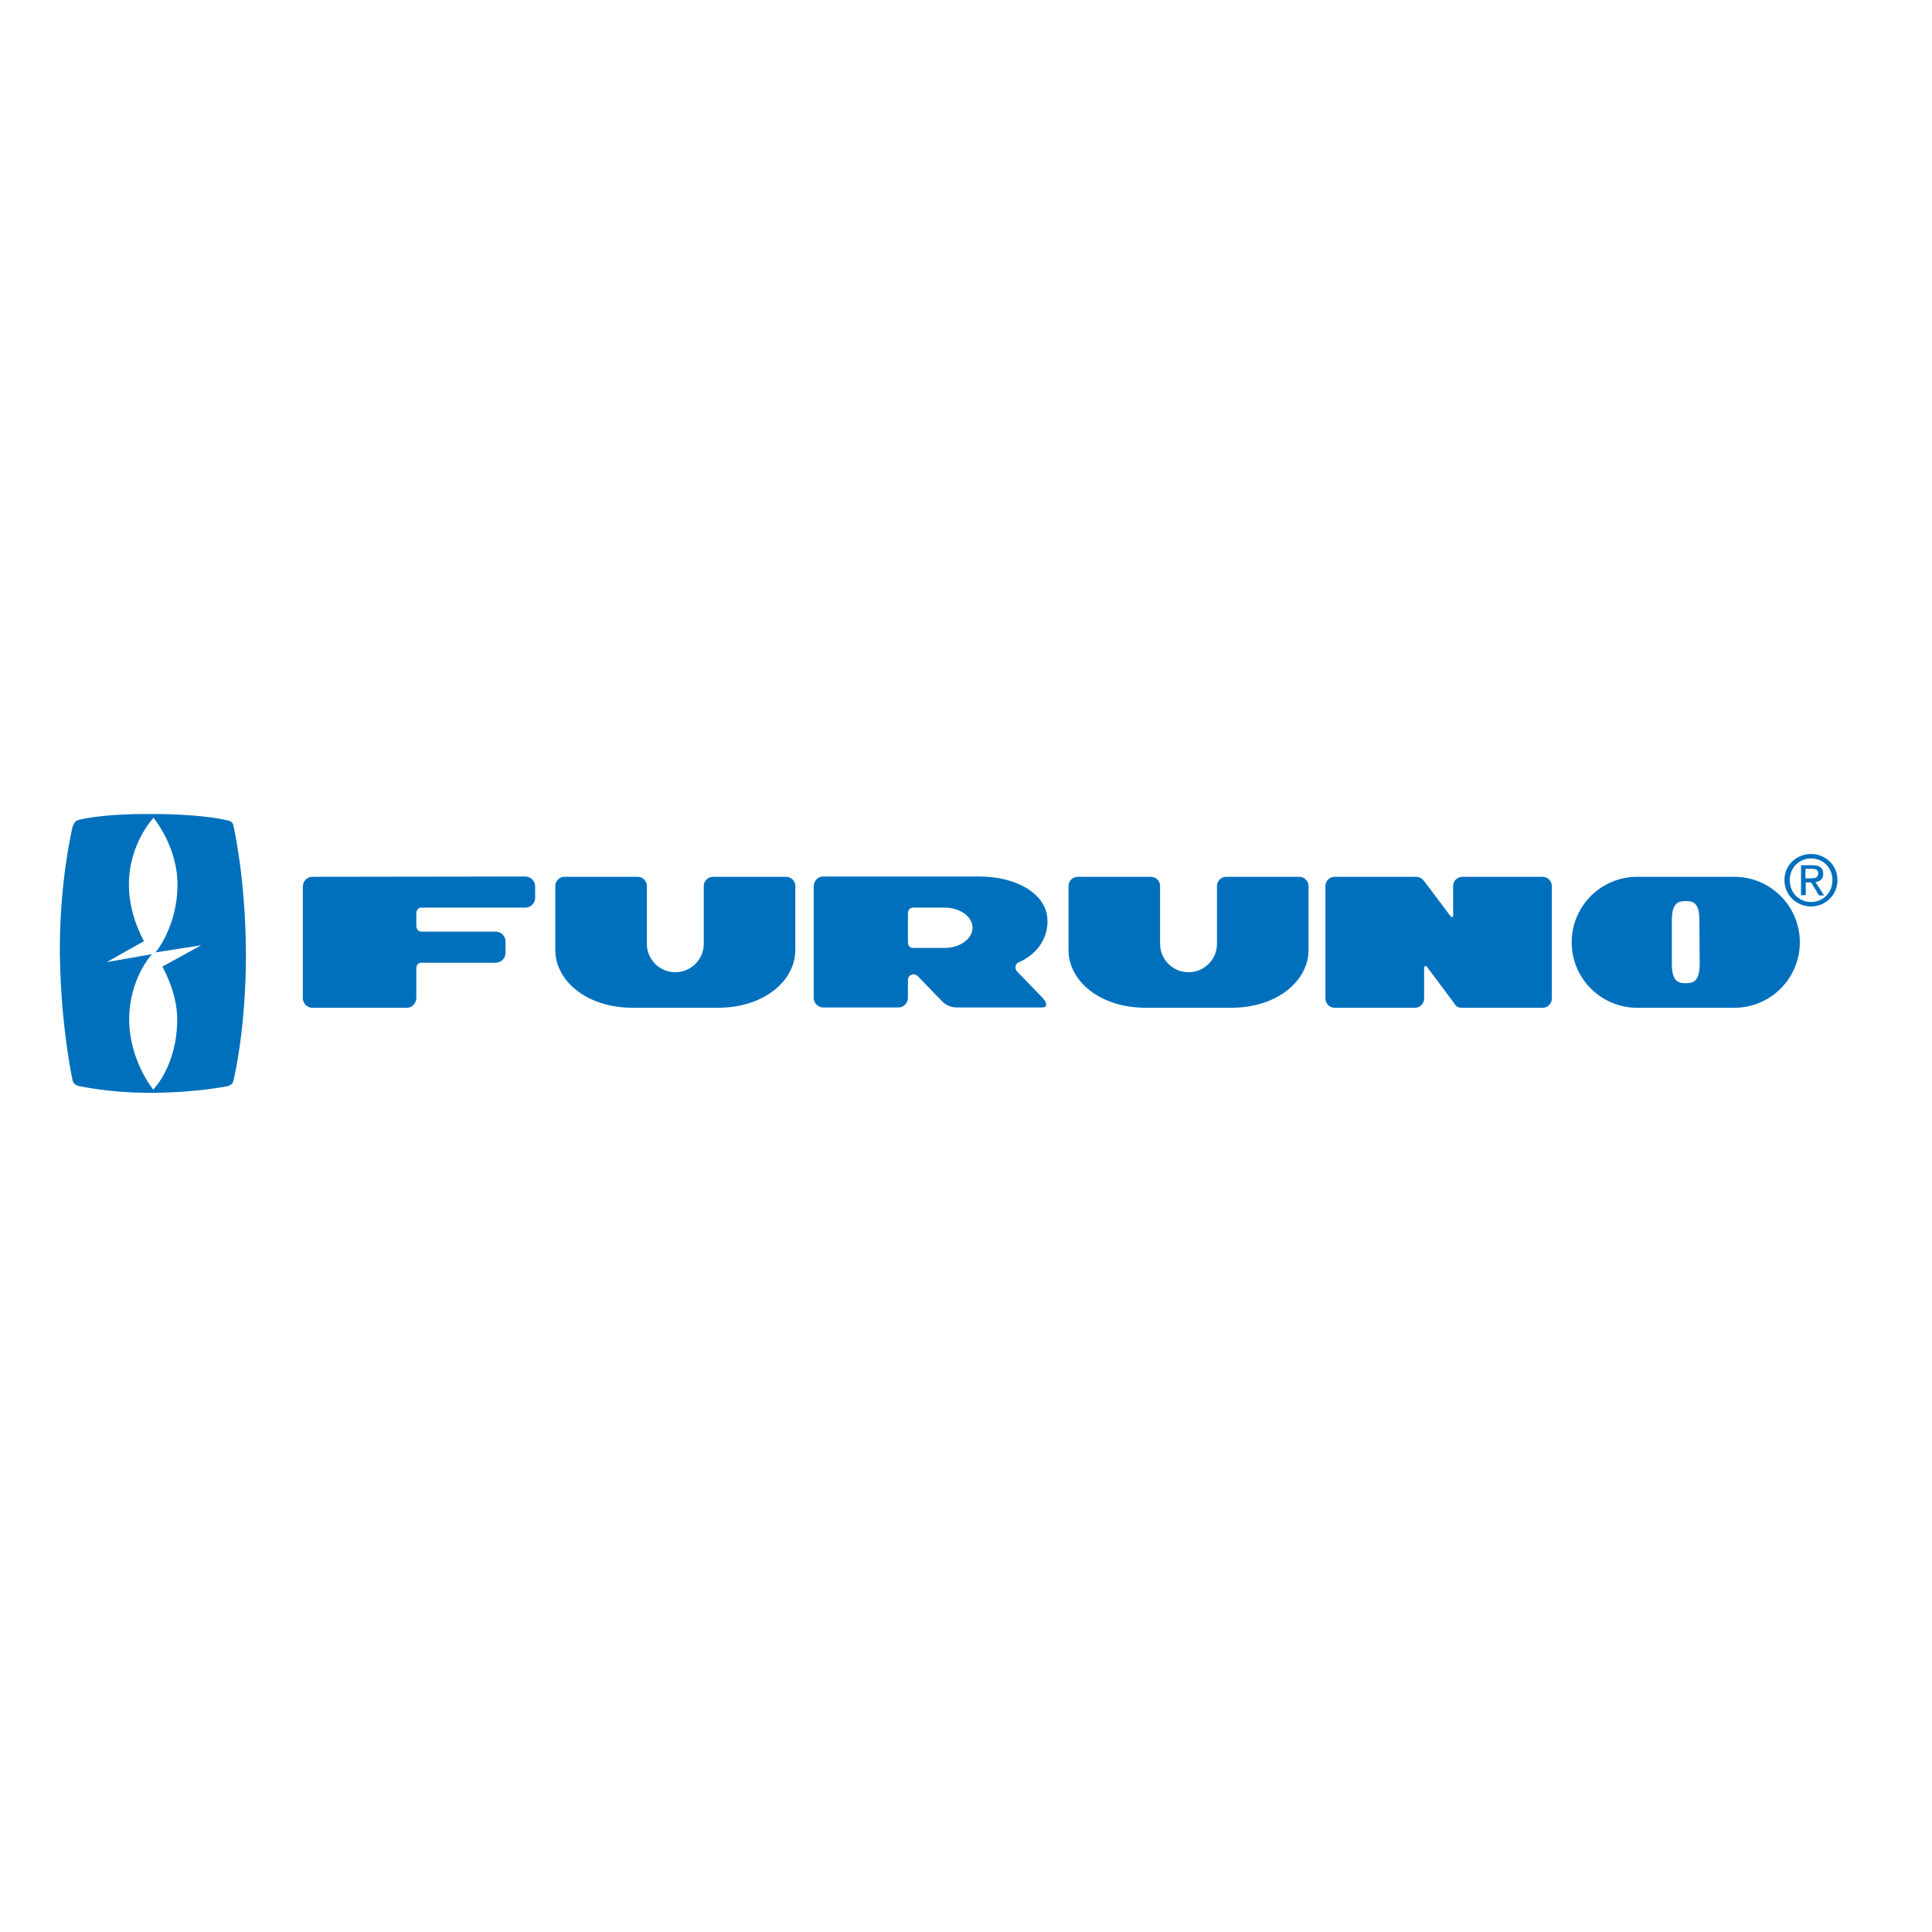 <?xml version="1.0" encoding="utf-8"?>
<!-- Generator: Adobe Illustrator 19.2.1, SVG Export Plug-In . SVG Version: 6.00 Build 0)  -->
<svg version="1.1" id="layer" xmlns="http://www.w3.org/2000/svg" xmlns:xlink="http://www.w3.org/1999/xlink" x="0px" y="0px"
	 viewBox="0 0 652 652" style="enable-background:new 0 0 652 652;" xml:space="preserve">
<style type="text/css">
	.st0{fill:#0070BD;}
</style>
<g>
	<path class="st0" d="M78.8,278.8c0,0,0-0.6-0.5-1.2c-0.5-0.6-1.1-0.6-1.1-0.6s-6.9-2.2-25.6-2.3c-18.8-0.1-25.3,2.1-25.3,2.1
		s-0.5,0-1.2,0.9c-0.5,0.8-0.6,1.3-0.6,1.3s-4.5,18.4-4.3,42.8c0.3,24.4,4.2,42.3,4.2,42.3s0.1,1,0.6,1.5c0.4,0.5,1.2,0.8,1.2,0.8
		s10.3,2.5,25.4,2.4c15.1-0.1,25.5-2.3,25.5-2.3s1-0.5,1.3-0.9s0.5-1.4,0.5-1.4s4.1-16.7,4.1-42.2C82.9,296.2,78.8,278.8,78.8,278.8
		 M59.8,344c0,15.7-8.1,23.7-8.1,23.7s-8.1-9.9-8.1-23.7s7.7-22,7.7-22L36,324.7l12.6-7.1c0,0-5.1-8.5-5.1-19.1
		c0-13.8,8.3-22.5,8.3-22.5s8.1,9.6,8.1,22.5c0,14.2-7.4,22.9-7.4,22.9l15.4-2.4l-13.1,7.2C54.7,326.2,59.8,334.5,59.8,344"/>
</g>
<g>
	<path class="st0" d="M177.3,295.8c1.8,0,3.3,1.5,3.3,3.3v3.9c0,1.8-1.5,3.3-3.3,3.3h-34.9c0,0-1.9-0.3-1.9,2.1v3.9
		c0,2.3,1.9,2.1,1.9,2.1h24.9c1.8,0,3.3,1.5,3.3,3.3v3.9c0,1.8-1.5,3.3-3.3,3.3h-24.9c0,0-1.9-0.3-1.9,2.1v9.8
		c0,1.8-1.5,3.3-3.2,3.3h-31.9c-1.8,0-3.2-1.5-3.2-3.3v-37.6c0-1.8,1.4-3.3,3.2-3.3L177.3,295.8z"/>
	<path class="st0" d="M242.2,340.1c15.9,0,26.2-9.3,26.2-19.5l0-4V299c0-1.7-1.4-3.1-3.1-3.1h-24.7c-1.7,0-3.1,1.4-3.1,3.1v16.7v2.8
		c0,5.3-4.3,9.6-9.6,9.6c-5.3,0-9.6-4.3-9.6-9.6v-2.8V299c0-1.7-1.4-3.1-3.1-3.1h-24.7c-1.7,0-3.1,1.4-3.1,3.1v17.6l0,4
		c0,10.2,10.3,19.5,26.2,19.5H242.2z"/>
	<path class="st0" d="M318.8,319.9h-10.5c0,0-1.9,0.3-1.9-2.1v-9.4c0-2.3,1.9-2.1,1.9-2.1h10.5c5.2,0,9.4,3,9.4,6.8
		C328.2,316.8,324,319.9,318.8,319.9L318.8,319.9z M353.5,310.9c0-9.5-10.9-15.1-22.9-15.1l-52.8,0c-1.8,0-3.2,1.5-3.2,3.3v37.6
		c0,1.8,1.4,3.3,3.2,3.3h25.4c1.8,0,3.2-1.5,3.2-3.3l0-6c0-1,0.8-1.9,1.9-1.9c0.6,0,1.1,0.3,1.5,0.7l0,0l8.1,8.4
		c1.7,1.7,3.5,2.1,5.3,2.1h28.5c1.8,0,1.8-1.5,0.1-3.3l-8.6-8.9c-0.3-0.4-0.5-0.8-0.5-1.3c0-0.8,0.3-1.4,1.2-1.8
		C349.8,322.1,353.5,317,353.5,310.9"/>
	<path class="st0" d="M415.4,340.1c15.9,0,26.2-9.3,26.2-19.5l0-4V299c0-1.7-1.4-3.1-3.1-3.1h-24.7c-1.7,0-3.1,1.4-3.1,3.1v16.7v2.8
		c0,5.3-4.3,9.6-9.6,9.6s-9.6-4.3-9.6-9.6v-2.8V299c0-1.7-1.4-3.1-3.1-3.1h-24.7c-1.7,0-3.1,1.4-3.1,3.1v17.6l0,4
		c0,10.2,10.2,19.5,26.2,19.5H415.4z"/>
	<path class="st0" d="M480.6,326.5l0,10.5c0,1.7-1.4,3.1-3.1,3.1h-27.1c-1.7,0-3.1-1.4-3.1-3.1v-38c0-1.7,1.4-3.1,3.1-3.1h27.1
		c1.7,0,2.3,0.4,3.3,1.7l8.8,11.7c0.1,0.1,0.2,0.2,0.3,0.2c0.3,0,0.5-0.2,0.5-0.5v-10c0-1.7,1.4-3.1,3.1-3.1h27.1
		c1.7,0,3.1,1.4,3.1,3.1v38c0,1.7-1.4,3.1-3.1,3.1h-27.1c-1.7,0-2.2-0.6-2.8-1.6l-9.2-12.3c-0.1-0.1-0.2-0.2-0.4-0.2
		C480.8,326.1,480.6,326.3,480.6,326.5"/>
	<path class="st0" d="M573.6,325.2c0,6-2.1,6.6-4.7,6.6s-4.7-0.6-4.7-6.6v-14.5c0-6,2.1-6.6,4.7-6.6s4.7,0.6,4.6,6.9L573.6,325.2z
		 M585.3,340.1c12.2,0,22.1-9.9,22.1-22.1c0-12.2-9.9-22.1-22.1-22.1h-32.8c-12.2,0-22.1,9.9-22.1,22.1c0,12.2,9.9,22.1,22.1,22.1
		H585.3z"/>
	<path class="st0" d="M602.2,297c0-5.1,4.1-8.8,9-8.8c4.8,0,8.9,3.7,8.9,8.8c0,5.1-4.1,8.9-8.9,8.9
		C606.3,305.9,602.2,302.1,602.2,297 M611.2,304.4c4,0,7.2-3.1,7.2-7.4c0-4.2-3.2-7.3-7.2-7.3c-4,0-7.2,3.1-7.2,7.3
		C604,301.3,607.1,304.4,611.2,304.4 M609.3,302.1h-1.5V292h3.9c2.4,0,3.6,0.9,3.6,2.9c0,1.8-1.2,2.6-2.6,2.8l2.9,4.5h-1.7l-2.7-4.4
		h-1.8V302.1z M611.1,296.4c1.3,0,2.5-0.1,2.5-1.7c0-1.3-1.1-1.5-2.2-1.5h-2.1v3.2H611.1z"/>
</g>
</svg>
